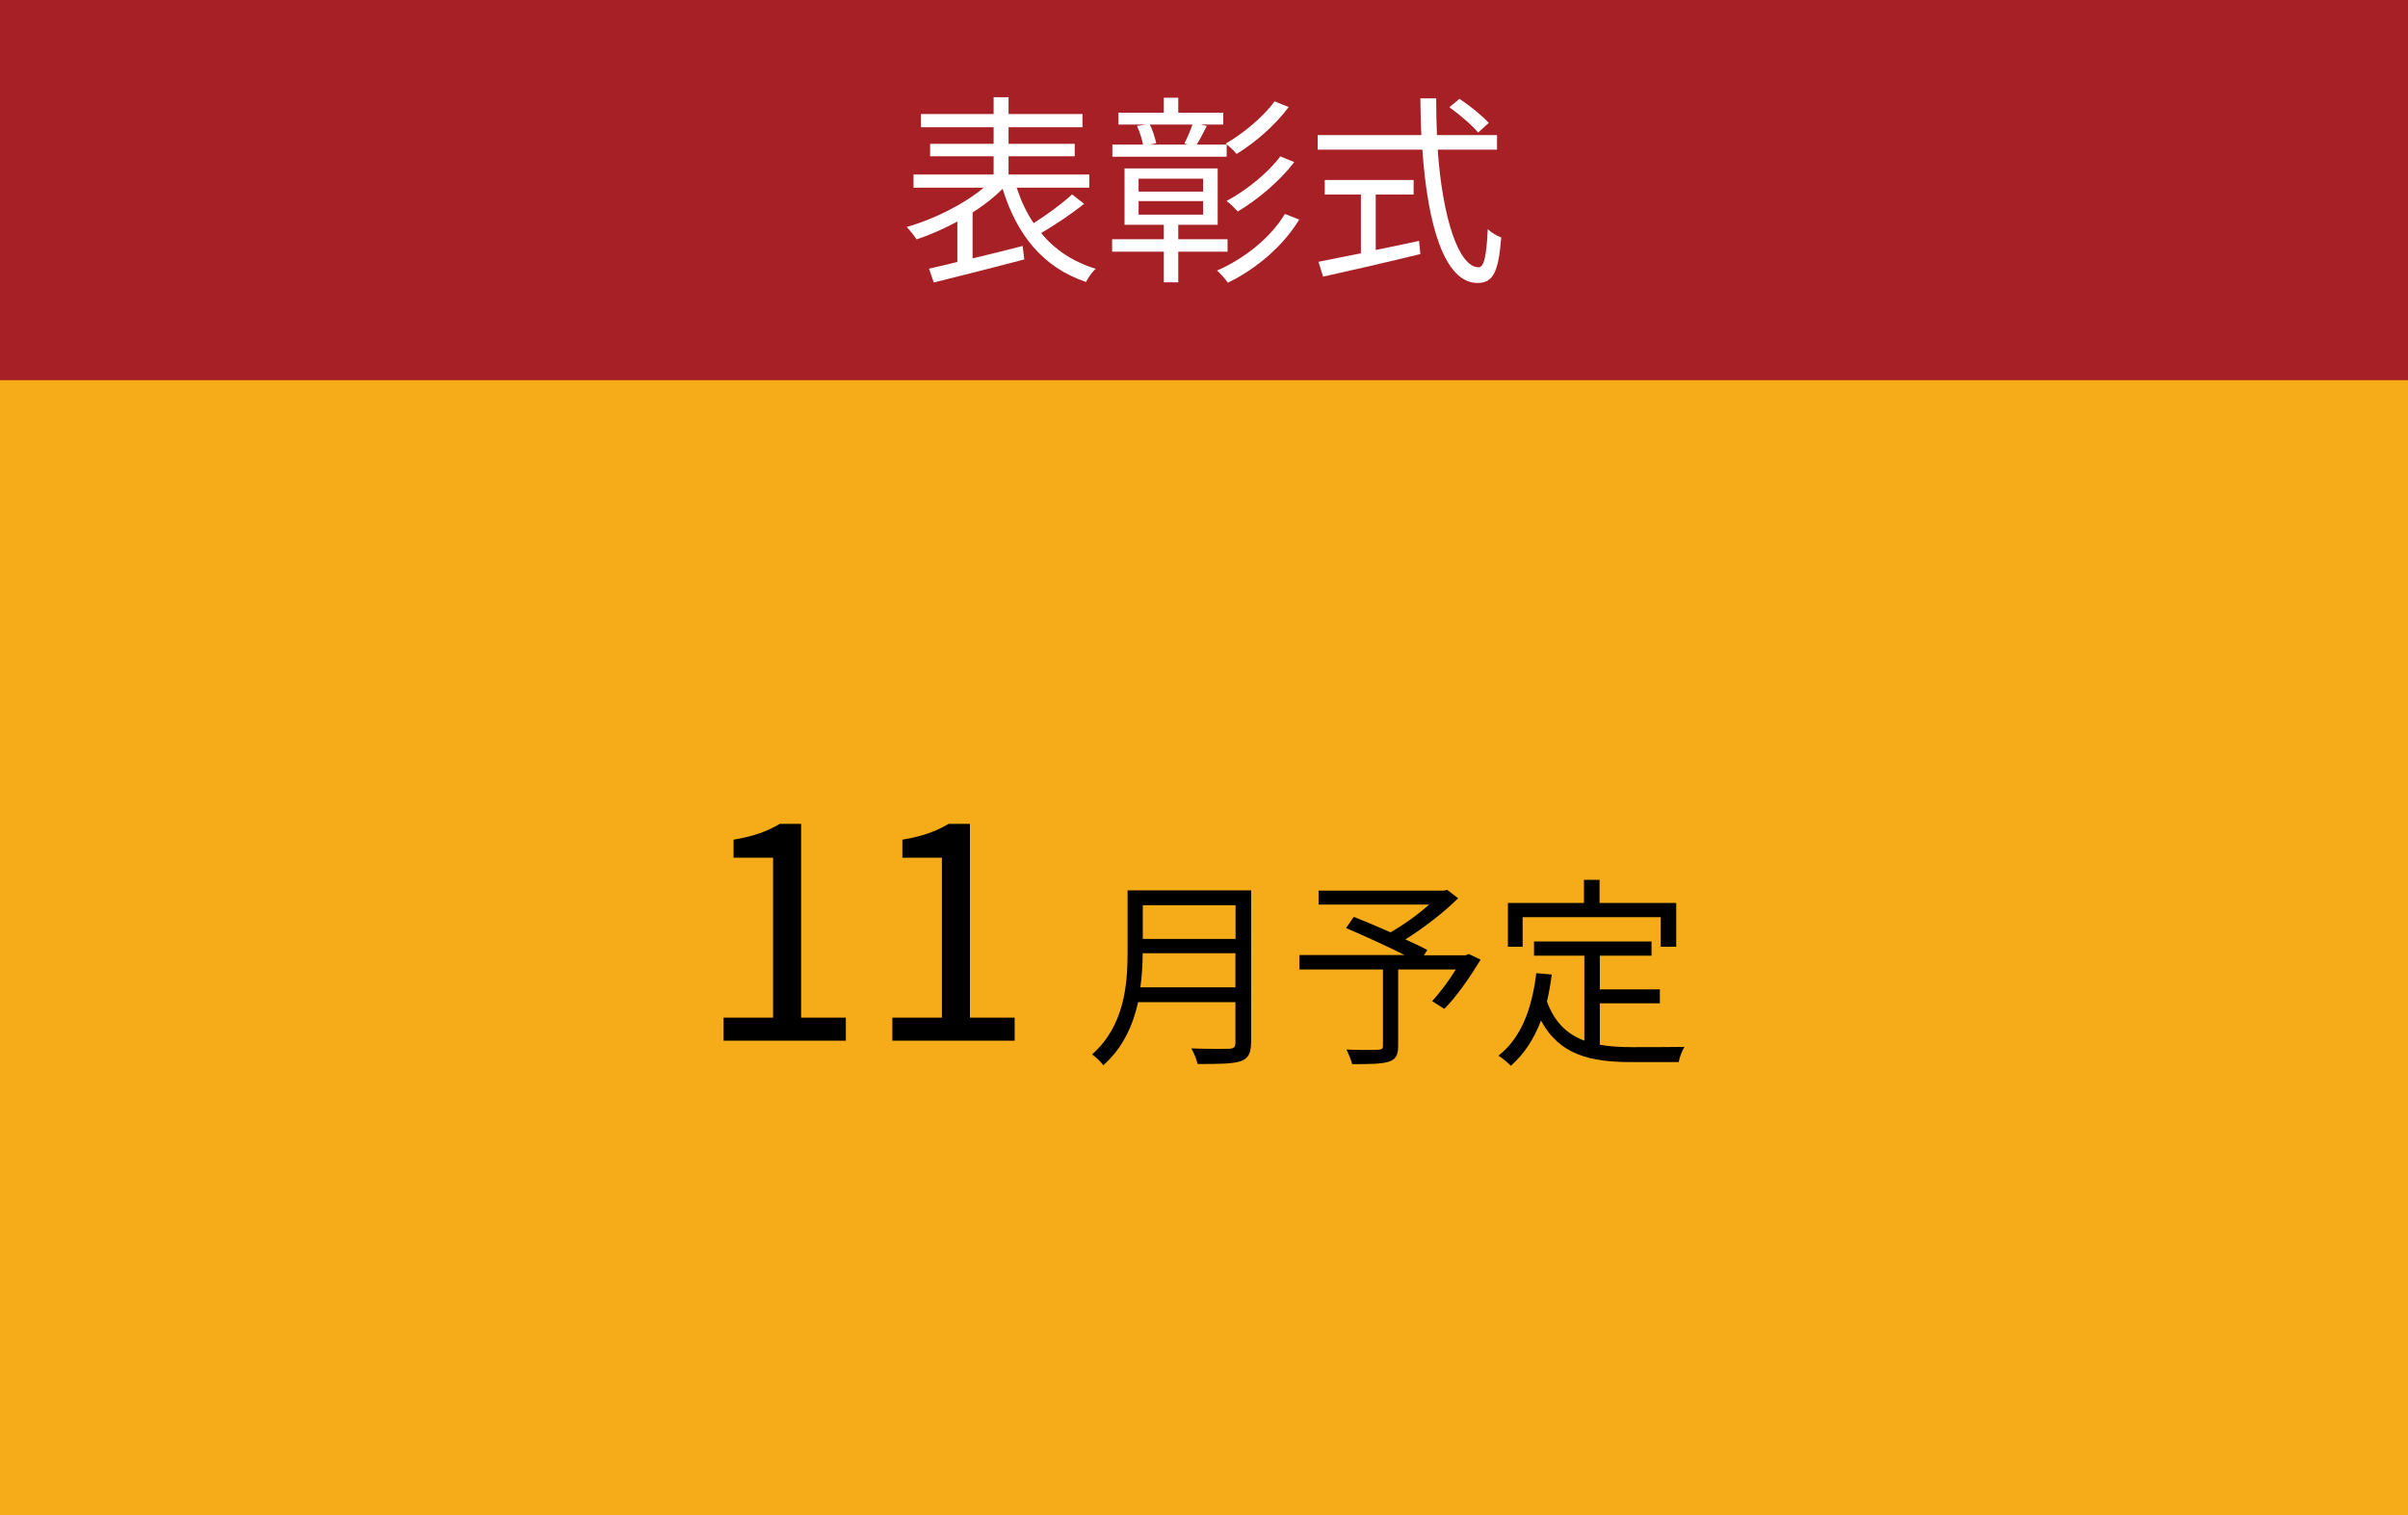 <?xml version="1.0" encoding="UTF-8"?>
<svg id="_レイヤー_2" data-name="レイヤー 2" xmlns="http://www.w3.org/2000/svg" viewBox="0 0 190 119.56">
  <rect x="0" y="0" width="190" height="119.56" fill="#808080" stroke="none"/>
  <defs>
    <style>
      .cls-1 {
        fill: #a62025;
      }

      .cls-2 {
        fill: #f6ac19;
      }

      .cls-3 {
        fill: #fff;
      }
    </style>
  </defs>
  <g id="_レイヤー_17" data-name="レイヤー 17">
    <g id="_5" data-name="5">
      <rect class="cls-2" y="29.56" width="190" height="90"/>
      <rect class="cls-1" width="190" height="30"/>
      <g>
        <path class="cls-3" d="M85.54,16.08c-1.01.82-2.32,1.68-3.39,2.31,1.07,1.31,2.51,2.27,4.31,2.82-.27.22-.61.72-.77,1.04-3.41-1.15-5.46-3.73-6.58-7.35-.66.66-1.47,1.3-2.37,1.87v3.62c1.27-.3,2.62-.64,3.95-.98l.13,1.06c-2.51.67-5.23,1.34-7.14,1.82l-.38-1.09c.64-.14,1.41-.32,2.24-.53v-3.19c-1.07.58-2.19,1.07-3.22,1.41-.19-.3-.53-.72-.77-.98,2.08-.59,4.5-1.78,6.07-3.1h-5.54v-1.04h6.32v-1.44h-5.01v-.98h5.01v-1.31h-5.73v-1.04h5.73v-1.33h1.18v1.33h5.83v1.04h-5.83v1.31h5.22v.98h-5.22v1.44h6.37v1.04h-5.73c.34,1.02.77,1.97,1.34,2.8,1.03-.66,2.26-1.55,3.03-2.27l.95.74Z"/>
        <path class="cls-3" d="M92.97,19.86v2.42h-1.14v-2.42h-4.08v-.98h4.08v-1.14h-3.1v-4.45h7.35v4.45h-3.11v1.14h3.89v.98h-3.89ZM96.8,12.37h-9.03v-.96h2.42c-.08-.42-.26-1.02-.48-1.47l.69-.11h-2.15v-.94h3.58v-1.18h1.14v1.18h3.55v.94h-1.78l.48.11c-.27.53-.54,1.07-.8,1.47h2.37v.96ZM89.84,15.12h5.09v-1.02h-5.09v1.02ZM89.84,16.94h5.09v-1.07h-5.09v1.07ZM90.72,9.82c.24.46.43,1.09.51,1.49l-.51.1h3.03l-.3-.08c.22-.42.48-1.04.64-1.5h-3.36ZM102.51,17.33c-1.26,2.08-3.38,3.89-5.63,4.98-.19-.29-.56-.7-.85-.96,2.13-.93,4.24-2.59,5.35-4.47l1.14.45ZM101.68,8.45c-1.04,1.41-2.66,2.82-4.11,3.7-.19-.24-.56-.59-.86-.82,1.36-.77,2.96-2.1,3.86-3.33l1.12.45ZM102.13,12.78c-1.14,1.5-2.9,2.98-4.47,3.91-.21-.24-.58-.62-.88-.83,1.5-.8,3.28-2.21,4.24-3.52l1.1.45Z"/>
        <path class="cls-3" d="M113.44,11.81c.38,5.39,1.65,9.28,3.23,9.28.43,0,.62-.88.72-3.01.27.27.72.53,1.06.66-.21,2.77-.66,3.59-1.87,3.59-2.61,0-3.94-4.59-4.35-10.52h-8.26v-1.15h8.18c-.05-.94-.06-1.92-.08-2.9h1.25c0,.99.02,1.95.06,2.9h4.74v1.15h-4.67ZM108.54,19.73c1.12-.24,2.27-.46,3.43-.72l.1,1.04c-2.71.66-5.63,1.33-7.67,1.78l-.37-1.17c.9-.18,2.06-.42,3.35-.67v-4.64h-2.85v-1.15h7.01v1.15h-2.99v4.39ZM116.63,10.46c-.46-.56-1.46-1.42-2.27-2l.8-.66c.82.54,1.83,1.36,2.31,1.9l-.83.75Z"/>
      </g>
      <g>
        <path d="M57.09,80.3h3.91v-12.62h-3.12v-1.42c1.56-.26,2.69-.67,3.65-1.25h1.68v15.29h3.53v1.82h-9.65v-1.82Z"/>
        <path d="M70.41,80.3h3.91v-12.62h-3.12v-1.42c1.56-.26,2.69-.67,3.65-1.25h1.68v15.29h3.53v1.82h-9.65v-1.82Z"/>
        <path d="M98.71,82.3c0,.83-.24,1.25-.83,1.44-.61.21-1.66.22-3.38.22-.08-.34-.3-.9-.5-1.23,1.33.05,2.61.03,2.98.03.37-.02.5-.13.5-.48v-3.2h-7.68c-.4,1.81-1.2,3.62-2.75,4.98-.16-.26-.64-.69-.88-.86,2.54-2.24,2.8-5.49,2.8-8.04v-4.9h9.75v12.04ZM97.48,77.91v-2.69h-7.32c0,.83-.05,1.74-.18,2.69h7.49ZM90.17,71.43v2.66h7.32v-2.66h-7.32Z"/>
        <path d="M116.83,75.72c-.85,1.39-1.89,2.91-2.87,3.89l-.96-.61c.59-.64,1.3-1.57,1.87-2.5h-4.55v6.03c0,.74-.19,1.07-.75,1.25-.56.18-1.49.19-2.88.19-.08-.34-.29-.82-.45-1.15,1.11.05,2.18.03,2.5.02.29-.02.38-.08.38-.32v-6.02h-6.59v-1.14h8.29c-1.36-.69-3.19-1.52-4.61-2.13l.61-.88c.88.35,1.92.78,2.9,1.22,1.01-.58,2.18-1.41,3.04-2.19h-8.72v-1.1h9.88l.27-.06.86.66c-1.14,1.14-2.72,2.34-4.16,3.25.66.29,1.28.59,1.73.83l-.27.42h3.3l.24-.1.94.45Z"/>
        <path d="M126.22,82.44c.78.14,1.66.19,2.59.19.58,0,3.33,0,4.1-.02-.19.29-.4.85-.45,1.2h-3.71c-3.31,0-5.7-.58-7.16-3.28-.56,1.47-1.34,2.66-2.38,3.57-.19-.21-.69-.62-.98-.8,1.78-1.38,2.64-3.65,2.99-6.51l1.22.11c-.1.75-.22,1.46-.38,2.13.61,1.68,1.63,2.59,2.95,3.09v-6.71h-3.97v-1.12h9.27v1.12h-4.08v2.66h4.74v1.1h-4.74v3.27ZM120.15,74.71h-1.17v-3.46h6v-1.82h1.23v1.82h6.05v3.46h-1.22v-2.34h-10.9v2.34Z"/>
      </g>
    </g>
  </g>
</svg>